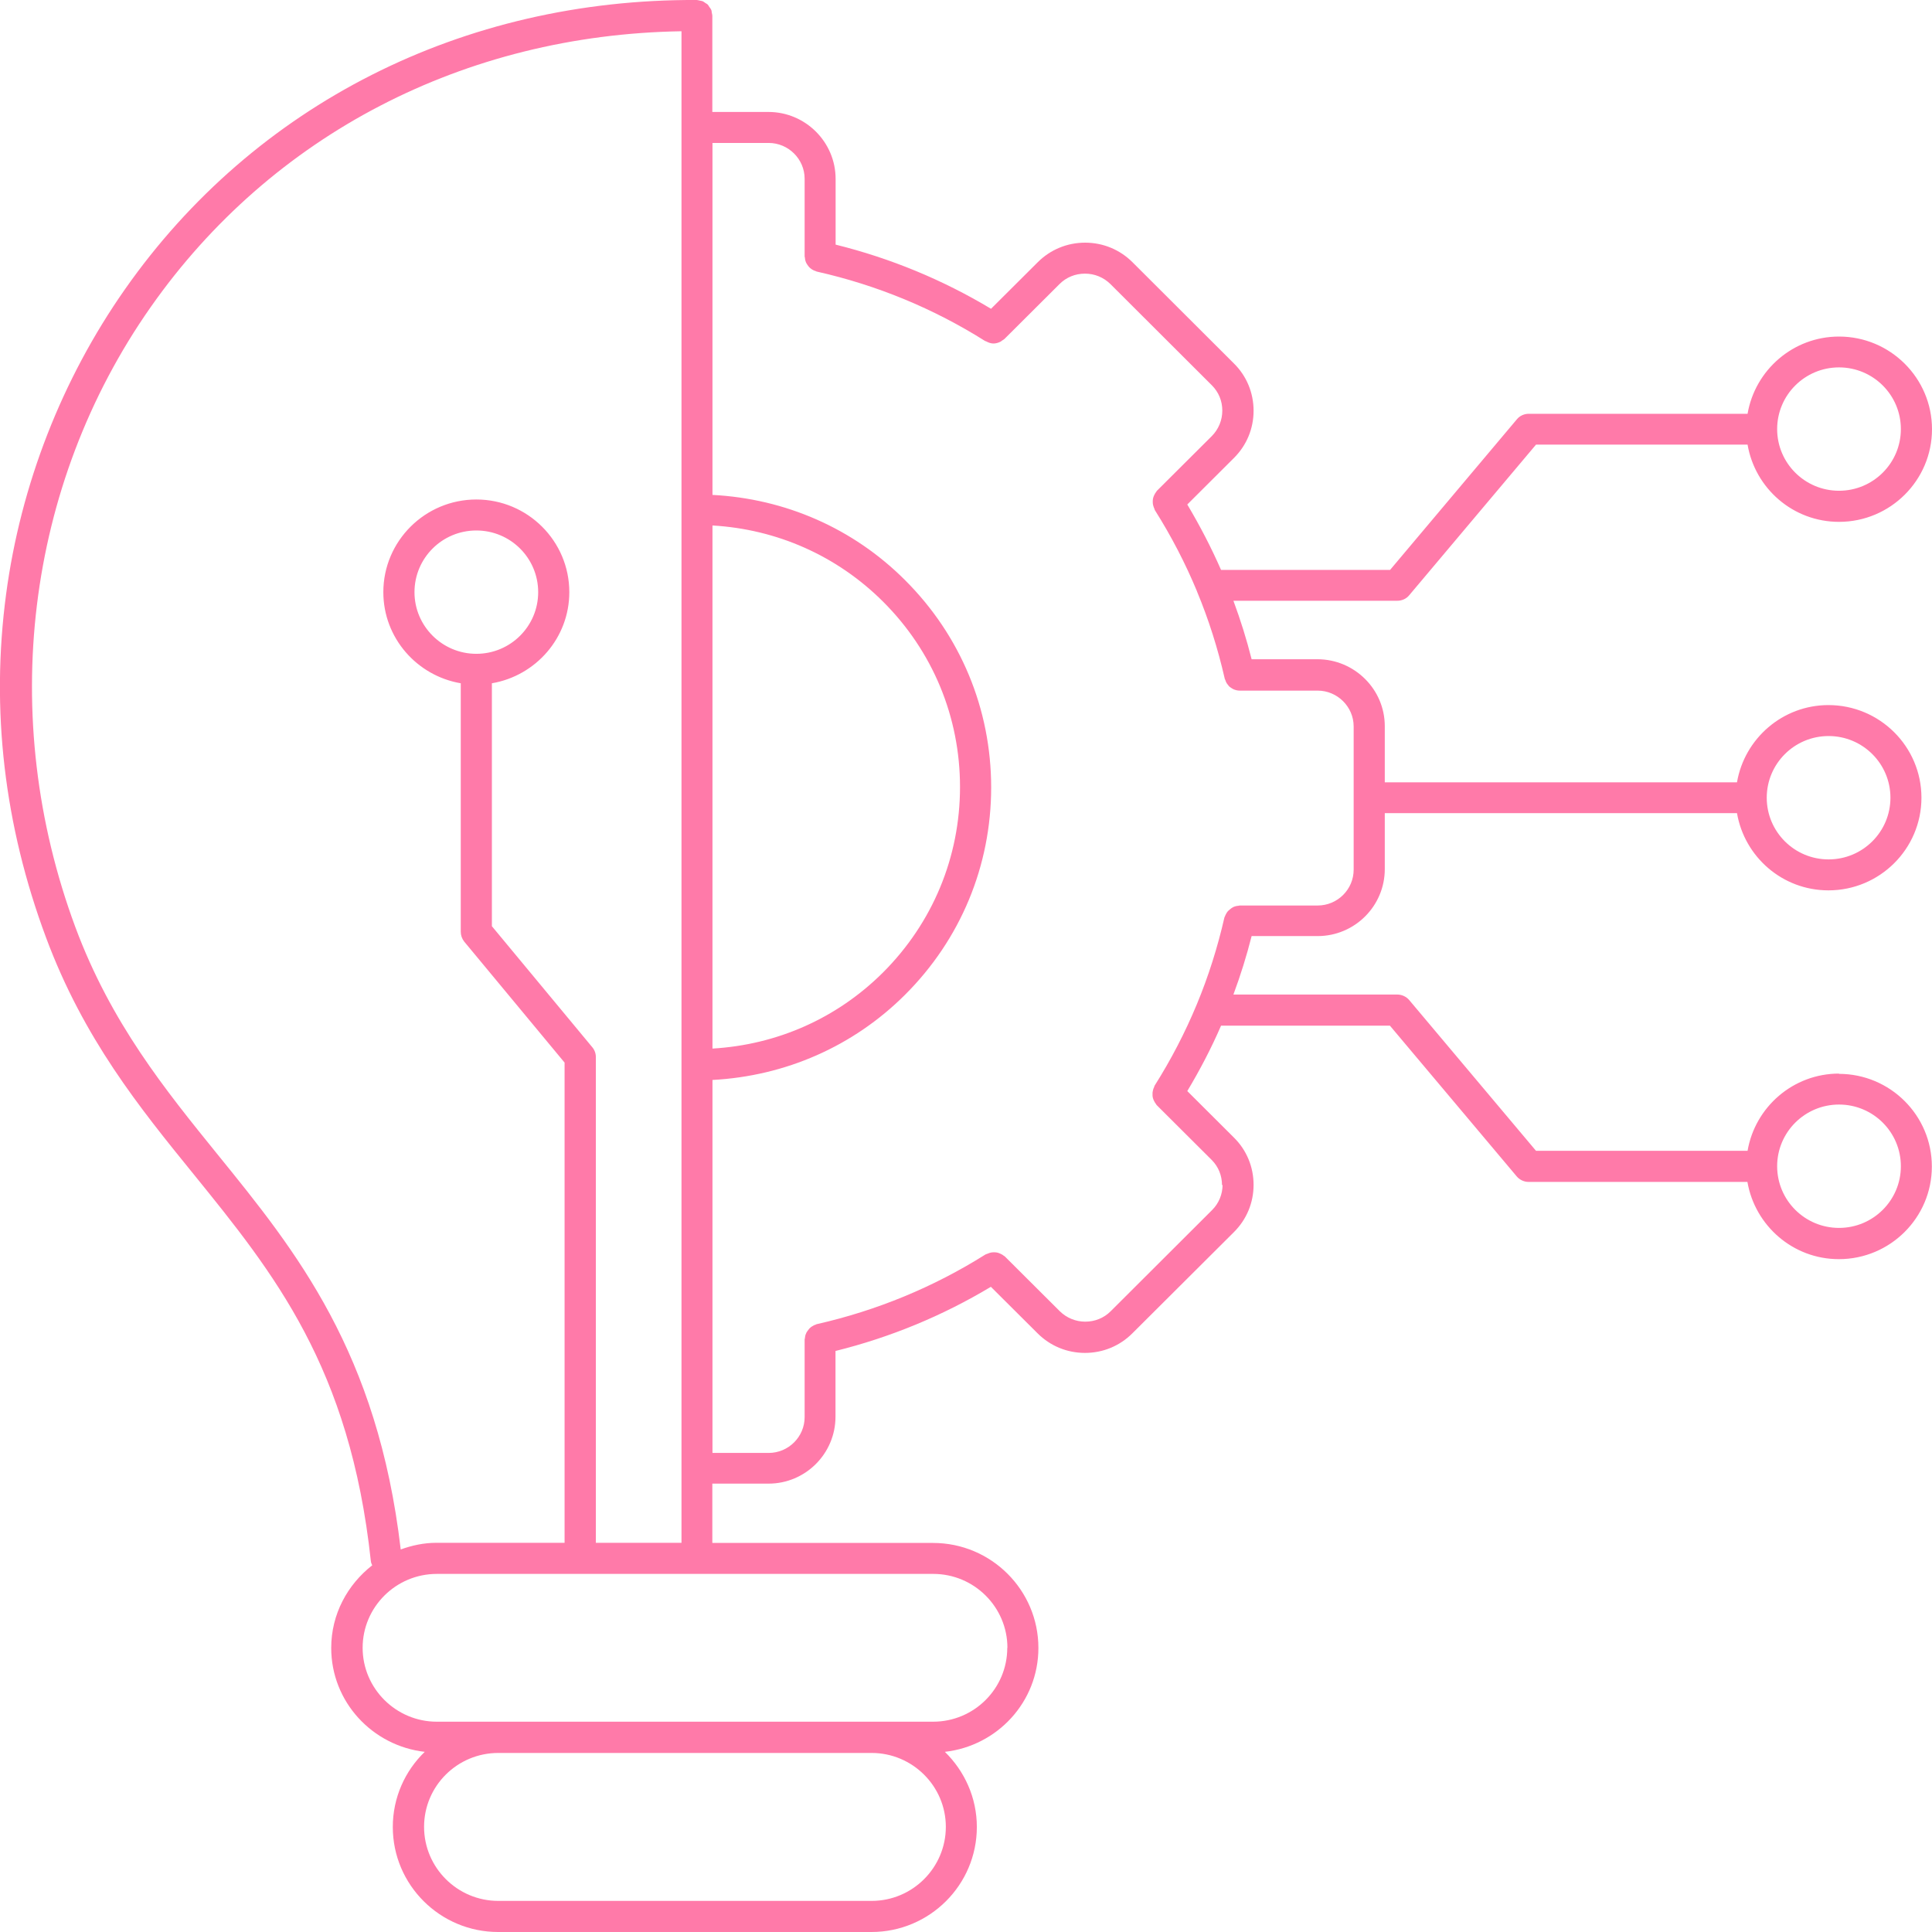 <svg width="80" height="80" viewBox="0 0 80 80" fill="none" xmlns="http://www.w3.org/2000/svg">
<g clip-path="url(#clip0_4976_2156)">
<path d="M76.15 50.845C74.734 50.845 73.588 49.7 73.588 48.291C73.588 46.882 74.734 45.737 76.15 45.737C77.565 45.737 78.711 46.882 78.711 48.291C78.711 49.7 77.565 50.845 76.15 50.845ZM50.624 49.056C50.624 49.453 50.469 49.827 50.193 50.103L45.991 54.296C45.709 54.578 45.335 54.727 44.938 54.727C44.541 54.727 44.167 54.572 43.885 54.296L41.606 52.024C41.606 52.024 41.577 52.007 41.56 51.995C41.525 51.967 41.491 51.944 41.45 51.926C41.41 51.909 41.381 51.892 41.341 51.88C41.301 51.869 41.26 51.857 41.22 51.857C41.18 51.857 41.139 51.851 41.099 51.857C41.059 51.857 41.019 51.869 40.978 51.88C40.938 51.892 40.898 51.909 40.858 51.926C40.84 51.932 40.823 51.932 40.8 51.949C38.648 53.301 36.305 54.267 33.819 54.831C33.801 54.831 33.79 54.848 33.767 54.854C33.721 54.865 33.686 54.883 33.646 54.911C33.611 54.929 33.577 54.952 33.548 54.98C33.514 55.009 33.491 55.038 33.468 55.072C33.439 55.107 33.422 55.136 33.398 55.17C33.381 55.205 33.37 55.239 33.352 55.279C33.341 55.32 33.335 55.36 33.33 55.406C33.33 55.429 33.318 55.441 33.318 55.464V58.679C33.318 59.495 32.65 60.163 31.827 60.163H29.502V44.719C32.512 44.558 35.327 43.333 37.473 41.194C39.776 38.899 41.042 35.85 41.042 32.606C41.042 29.362 39.776 26.314 37.473 24.019C35.327 21.874 32.512 20.649 29.502 20.493V5.919H31.827C32.645 5.919 33.318 6.586 33.318 7.403V10.618C33.318 10.618 33.324 10.652 33.33 10.675C33.33 10.721 33.341 10.761 33.352 10.802C33.364 10.842 33.376 10.877 33.398 10.911C33.416 10.945 33.445 10.98 33.468 11.015C33.496 11.049 33.519 11.078 33.548 11.101C33.577 11.13 33.611 11.147 33.646 11.17C33.686 11.193 33.721 11.21 33.767 11.222C33.784 11.227 33.796 11.239 33.819 11.245C36.305 11.803 38.659 12.775 40.8 14.126C40.812 14.132 40.829 14.126 40.84 14.138C40.938 14.19 41.036 14.224 41.139 14.224C41.232 14.224 41.33 14.195 41.416 14.155C41.445 14.143 41.462 14.126 41.491 14.103C41.525 14.08 41.565 14.063 41.594 14.034L43.873 11.762C44.155 11.48 44.524 11.331 44.927 11.331C45.33 11.331 45.698 11.486 45.98 11.762L50.181 15.955C50.463 16.237 50.613 16.605 50.613 17.002C50.613 17.399 50.458 17.773 50.181 18.055L47.902 20.326C47.902 20.326 47.885 20.355 47.873 20.372C47.845 20.407 47.822 20.442 47.804 20.482C47.787 20.516 47.77 20.551 47.758 20.591C47.747 20.631 47.735 20.672 47.735 20.712C47.735 20.752 47.73 20.792 47.735 20.833C47.735 20.873 47.747 20.913 47.758 20.953C47.77 21 47.787 21.034 47.804 21.074C47.81 21.091 47.81 21.109 47.822 21.126C48.501 22.202 49.082 23.323 49.565 24.485C49.565 24.485 49.565 24.485 49.565 24.491C50.049 25.653 50.429 26.855 50.711 28.091C50.711 28.114 50.728 28.131 50.734 28.149C50.745 28.178 50.757 28.206 50.768 28.241C50.791 28.287 50.814 28.321 50.849 28.362C50.866 28.385 50.883 28.408 50.907 28.431C50.947 28.465 50.987 28.488 51.033 28.517C51.056 28.528 51.079 28.546 51.102 28.551C51.177 28.58 51.252 28.597 51.338 28.597H54.561C55.378 28.597 56.052 29.265 56.052 30.081V36.011C56.052 36.828 55.384 37.495 54.561 37.495H51.332C51.332 37.495 51.298 37.501 51.275 37.507C51.229 37.507 51.188 37.518 51.148 37.53C51.108 37.541 51.073 37.553 51.039 37.576C51.004 37.593 50.97 37.622 50.941 37.645C50.912 37.674 50.878 37.697 50.849 37.725C50.82 37.754 50.803 37.789 50.78 37.823C50.757 37.863 50.739 37.898 50.722 37.944C50.717 37.961 50.699 37.978 50.699 37.996C50.417 39.232 50.037 40.434 49.554 41.596C49.071 42.758 48.489 43.88 47.81 44.955C47.798 44.972 47.798 44.99 47.793 45.007C47.77 45.047 47.758 45.087 47.747 45.128C47.735 45.168 47.73 45.208 47.724 45.248C47.724 45.289 47.724 45.329 47.724 45.369C47.724 45.41 47.735 45.45 47.747 45.49C47.758 45.53 47.776 45.565 47.793 45.599C47.81 45.64 47.839 45.674 47.862 45.709C47.873 45.726 47.879 45.737 47.891 45.755L50.17 48.027C50.452 48.308 50.601 48.676 50.601 49.079L50.619 49.068L50.624 49.056ZM19.724 27.073C18.314 27.073 17.163 25.929 17.163 24.52C17.163 23.11 18.308 21.966 19.724 21.966C21.14 21.966 22.285 23.11 22.285 24.52C22.285 25.929 21.14 27.073 19.724 27.073ZM24.673 63.884V43.77C24.673 43.621 24.622 43.477 24.524 43.362L20.368 38.352V28.293C22.187 27.982 23.574 26.412 23.574 24.52C23.574 22.403 21.848 20.683 19.724 20.683C17.6 20.683 15.873 22.403 15.873 24.52C15.873 26.412 17.26 27.982 19.079 28.293V38.582C19.079 38.732 19.131 38.876 19.223 38.991L23.378 44V63.884H18.072C17.548 63.884 17.053 63.993 16.593 64.16C15.637 55.987 12.271 51.823 9.013 47.808C6.843 45.128 4.593 42.355 3.119 38.387C-0.104 29.696 1.059 20.102 6.239 12.717C11.252 5.573 19.235 1.438 28.219 1.294V63.884H24.673ZM41.709 68.232C41.709 69.923 40.334 71.292 38.636 71.292H18.089C16.397 71.292 15.016 69.917 15.016 68.232C15.016 66.547 16.391 65.172 18.089 65.172H38.642C40.34 65.172 41.715 66.547 41.715 68.232M36.092 78.712H20.633C18.941 78.712 17.56 77.337 17.56 75.646C17.56 73.955 18.935 72.586 20.633 72.586H36.092C37.784 72.586 39.165 73.961 39.165 75.646C39.165 77.331 37.79 78.712 36.092 78.712ZM29.502 21.759C32.173 21.914 34.659 23.013 36.564 24.911C38.624 26.964 39.752 29.69 39.752 32.589C39.752 35.488 38.619 38.214 36.564 40.268C34.659 42.166 32.173 43.264 29.502 43.419V21.759ZM76.15 15.213C77.565 15.213 78.711 16.358 78.711 17.767C78.711 19.176 77.565 20.321 76.15 20.321C74.734 20.321 73.588 19.176 73.588 17.767C73.588 16.358 74.734 15.213 76.15 15.213ZM75.718 30.478C77.134 30.478 78.279 31.623 78.279 33.032C78.279 34.441 77.134 35.586 75.718 35.586C74.302 35.586 73.157 34.441 73.157 33.032C73.157 31.623 74.302 30.478 75.718 30.478ZM76.15 44.455C74.25 44.455 72.673 45.841 72.363 47.653H63.603L58.354 41.412C58.233 41.268 58.049 41.182 57.859 41.182H51.073C51.367 40.388 51.62 39.583 51.827 38.761H54.561C56.092 38.761 57.341 37.518 57.341 35.988V33.67H71.925C72.236 35.482 73.807 36.868 75.712 36.868C77.836 36.868 79.563 35.149 79.563 33.032C79.563 30.915 77.836 29.196 75.712 29.196C73.813 29.196 72.236 30.582 71.925 32.394H57.341V30.07C57.341 28.546 56.092 27.303 54.561 27.298H51.827C51.62 26.475 51.367 25.67 51.073 24.876H57.859C58.049 24.876 58.233 24.796 58.354 24.646L63.603 18.411H72.363C72.673 20.223 74.245 21.609 76.15 21.609C78.273 21.609 80 19.889 80 17.773C80 15.656 78.273 13.936 76.15 13.936C74.25 13.936 72.673 15.323 72.363 17.134H63.304C63.114 17.134 62.929 17.215 62.809 17.364L57.56 23.599H50.561C50.153 22.668 49.686 21.77 49.163 20.89L51.096 18.963C51.62 18.44 51.908 17.75 51.908 17.008C51.908 16.266 51.62 15.57 51.096 15.052L46.895 10.859C46.371 10.336 45.675 10.048 44.932 10.048C44.19 10.048 43.493 10.336 42.97 10.859L41.036 12.786C39.033 11.584 36.875 10.693 34.601 10.129V7.408C34.601 5.884 33.352 4.636 31.822 4.636H29.496V0.644C29.496 0.604 29.479 0.564 29.473 0.524C29.468 0.478 29.468 0.437 29.445 0.397C29.427 0.357 29.404 0.328 29.375 0.293C29.352 0.259 29.335 0.219 29.306 0.19C29.278 0.161 29.237 0.144 29.203 0.121C29.168 0.098 29.14 0.069 29.099 0.052C29.059 0.035 29.019 0.035 28.973 0.023C28.932 0.017 28.892 0 28.852 0C19.171 -0.046 10.538 4.32 5.168 11.987C2.561 15.708 0.858 20.073 0.253 24.6C-0.386 29.391 0.173 34.176 1.911 38.835C3.465 43.005 5.773 45.858 8.011 48.613C11.344 52.726 14.492 56.608 15.355 64.632C15.361 64.701 15.384 64.758 15.413 64.816C14.389 65.615 13.715 66.84 13.715 68.238C13.715 70.47 15.419 72.293 17.588 72.54C16.771 73.328 16.265 74.433 16.265 75.652C16.265 78.05 18.222 80 20.627 80H36.086C38.492 80 40.449 78.05 40.449 75.652C40.449 74.433 39.937 73.334 39.125 72.54C41.301 72.293 42.998 70.47 42.998 68.238C42.998 65.84 41.042 63.89 38.636 63.89H29.496V61.434H31.822C33.352 61.434 34.596 60.191 34.596 58.661V55.941C36.869 55.377 39.027 54.486 41.03 53.284L42.964 55.21C43.488 55.734 44.184 56.021 44.927 56.021C45.669 56.021 46.365 55.734 46.889 55.21L51.096 51.017C51.62 50.494 51.908 49.804 51.908 49.062C51.908 48.32 51.62 47.624 51.096 47.106L49.163 45.179C49.686 44.305 50.158 43.402 50.561 42.471H57.554L62.803 48.711C62.924 48.855 63.108 48.941 63.298 48.941H72.357C72.668 50.747 74.239 52.139 76.144 52.139C78.268 52.139 79.994 50.419 79.994 48.303C79.994 46.186 78.268 44.466 76.144 44.466L76.15 44.455Z" fill="#FF7AA9"/>
</g>
<defs>
<clipPath id="clip0_4976_2156">
<rect width="80" height="80" fill="white"/>
</clipPath>
</defs>
</svg>
